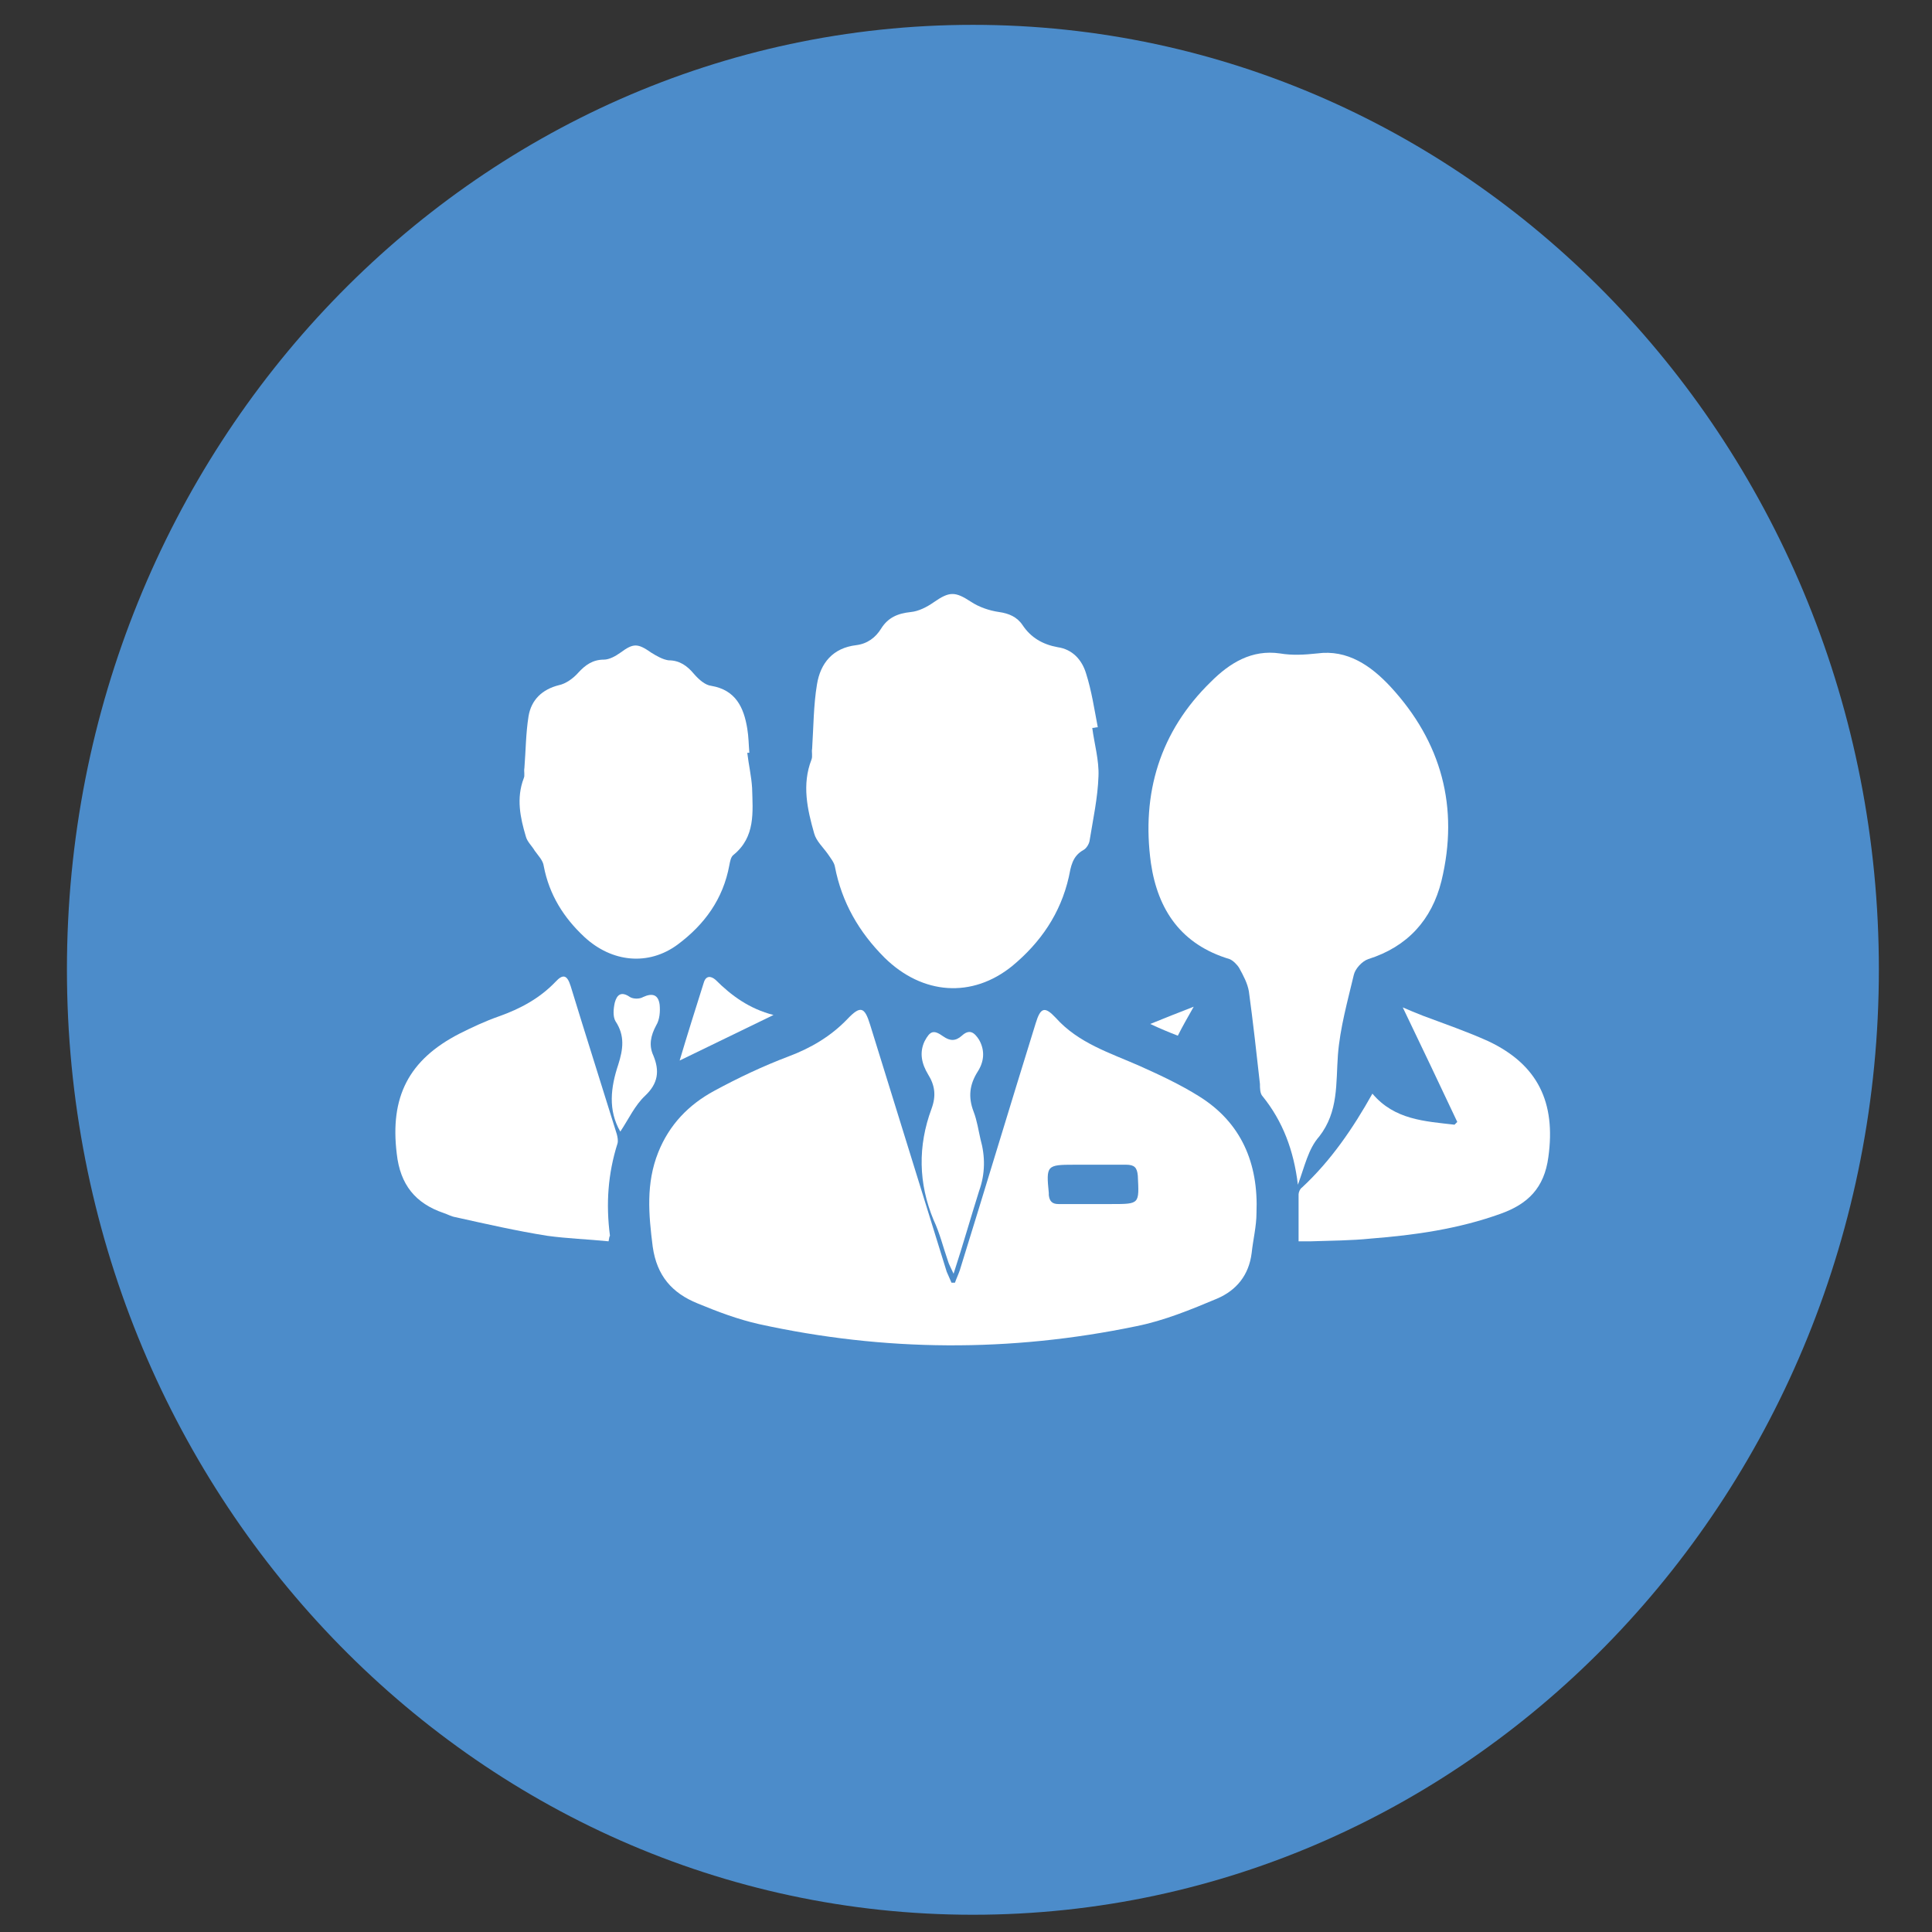 <?xml version="1.0" encoding="utf-8"?>
<!-- Generator: Adobe Illustrator 21.1.0, SVG Export Plug-In . SVG Version: 6.00 Build 0)  -->
<svg version="1.1" xmlns="http://www.w3.org/2000/svg" xmlns:xlink="http://www.w3.org/1999/xlink" x="0px" y="0px"
	 viewBox="0 0 280 280" style="enable-background:new 0 0 280 280;" xml:space="preserve">
<rect x="0" y="0" width="280" height="280" fill="#333333" stroke="none"/>
<style type="text/css">
	.st0{display:none;}
	.st1{display:inline;}
	.st2{fill-rule:evenodd;clip-rule:evenodd;fill:#E6B340;}
	.st3{fill-rule:evenodd;clip-rule:evenodd;fill:#FFFFFF;stroke:#FFFFFF;stroke-width:2;stroke-miterlimit:10;}
	.st4{fill-rule:evenodd;clip-rule:evenodd;fill:#8DB7E1;}
	.st5{fill:#FFFFFF;}
	.st6{fill-rule:evenodd;clip-rule:evenodd;fill:#4C8CCA;}
	.st7{fill-rule:evenodd;clip-rule:evenodd;fill:#156371;}
	.st8{clip-path:url(#SVGID_2_);}
	.st9{clip-path:url(#SVGID_4_);fill:#FFFFFF;}
	.st10{fill-rule:evenodd;clip-rule:evenodd;fill:#78943C;}
	.st11{clip-path:url(#SVGID_6_);}
	.st12{clip-path:url(#SVGID_8_);fill:#FFFFFF;}
	.st13{fill-rule:evenodd;clip-rule:evenodd;fill:#5D9BD3;}
	.st14{fill-rule:evenodd;clip-rule:evenodd;fill:#A5A5A5;}
</style>
<g id="Layer_1" class="st0">
	<g class="st1">
		<g>
			<path class="st2" d="M10,140.7C10,65.1,68.8,3.8,141.3,3.8s131.3,61.3,131.3,136.9s-58.8,136.9-131.3,136.9S10,216.4,10,140.7
				L10,140.7z"/>
		</g>
	</g>
	<g class="st1">
		<path class="st3" d="M101.8,67.9c1,0,2.1,0,3.1,0c4.4,1.4,7.2,4.4,6.5,10.9c12.6,0,25.1,0,37.7,0c-0.1-6,2.1-9.7,6.8-10.9
			c1,0,2.1,0,3.1,0c4.4,1.4,7.1,4.6,6.5,10.9c5.3,0,9.7,0,14.3,0c7.6,0,15.6-1.3,17.7,5.3c1.1,3.5,0.3,9.2,0.3,14
			c0,9.5,0,17.9,0,28.3c0,4.8,0.8,11.3-2.5,11.5c-4.3,0.3-2.8-8.5-2.8-12.1c0-5.6,0-9.9,0-14.6c-41.4,0-82.8,0-124.2,0
			c-0.6,19.2-0.3,36.8-0.3,56.7c0,5.1-1,16.4,0.9,18.1c2.3,2,14.3,0.6,19,0.6c15.1,0,23.8,0,39.2,0c3.9,0,16.5-1.5,16.5,2.8
			c0,4.2-10.4,2.8-17.1,2.8c-14.6,0-25.2,0-39.9,0c-10.8,0-22.2,1.9-24-6.5c0-33.4,0-66.8,0-100.3c2.1-10.8,20.8-5.1,32.4-6.5
			C94.7,72.4,97.5,69.3,101.8,67.9z M102.1,89.4c1.6,0.2,2.5-0.2,3.4-0.6c1.1-3.6,0.7-10.2,0.3-14.3C98.7,69.4,99.7,85.7,102.1,89.4
			z M160,74.7c-6.7-6.3-6.2,10.2-4.4,14.3c1.6,0.8,3.6,0.1,4.4-0.9C160,83.7,160,79.2,160,74.7z M69.4,84.7
			c-2.7,4.7-0.6,14.2-1.2,20.9c41.5,0,83,0,124.5,0c-0.5-6.8,1-15.6-0.9-20.9c-7.5-1.4-17.6-0.2-26.2-0.6c2.7,13.9-19,14.2-16.2,0
			c-12.7,0-25.3,0-38,0c2.8,14.1-18.9,13.9-16.2,0C86.8,84.5,76.8,83.3,69.4,84.7z"/>
		<path class="st3" d="M146.3,122.1c1.4-0.2,2.9,0.3,3.1,2.2C150.1,131.8,138.9,123.3,146.3,122.1z"/>
		<path class="st3" d="M162.5,122.1c1.4-0.3,2.9,0.3,3.1,2.2C166.3,131.7,155.1,123.4,162.5,122.1z"/>
		<path class="st3" d="M176.8,126.4c-2-4.7,3.2-5.9,4.7-3.4C183.1,125.7,179.3,128.8,176.8,126.4z"/>
		<path class="st3" d="M132.3,122.4c3.5,4.4-4.3,6.8-4.7,2.5C127.5,122.9,129.4,121.2,132.3,122.4z"/>
		<path class="st3" d="M81.6,138.2c3.9-0.6,3.5,5.2,0.3,5.3C79.7,143.6,77.1,138.9,81.6,138.2z"/>
		<path class="st3" d="M100.3,138.9c2.1,4.9-4.4,6-5,2.5C94.8,138.8,97.8,136.9,100.3,138.9z"/>
		<path class="st3" d="M114,138.2c2.2-0.4,4,2.5,2.5,4.4C113.7,145.9,108.1,139.2,114,138.2z"/>
		<path class="st3" d="M130.1,138.2c2-0.3,3,0.7,3.1,2.2C133.9,147.8,122.5,139.5,130.1,138.2z"/>
		<path class="st3" d="M146.3,138.2c1.4-0.2,2.9,0.3,3.1,2.2C150.1,147.9,138.9,139.5,146.3,138.2z"/>
		<path class="st3" d="M187.7,213.6c-2.2,0-4.4,0-6.5,0c-16.7-2-30.5-15.1-31.8-32.1c-1.7-23.2,16.5-40,38.9-38
			c17.4,1.5,33.3,16.9,31.1,38.9c-0.8,8.6-5.2,16.1-10,20.9C204.1,208.7,197.6,211.9,187.7,213.6z M162.8,158.2
			c-3.9,4.1-7.7,9.4-8.1,19c-0.8,17.5,12.3,31.3,29.9,31.1c16.4-0.1,28.7-12.7,29.6-28c1.1-18.6-14.1-33.1-32.7-31.1
			C173.2,150,167.2,153.5,162.8,158.2z"/>
		<path class="st3" d="M83.8,159.1c-2.6,1.4-4.9-0.2-4.7-2.5C79.5,152.5,86.7,154.3,83.8,159.1z"/>
		<path class="st3" d="M100.3,155.1c0.6,1.2,0.3,3.1-0.3,4C93.6,162.4,94.8,150.8,100.3,155.1z"/>
		<path class="st3" d="M113.6,154.4c4.1-1,4,5,0.9,5.3C111.9,160,109.8,155.4,113.6,154.4z"/>
		<path class="st3" d="M130.1,154.4c2.5-0.4,4.4,2.8,2.2,4.7C129.2,161.8,125.1,155.3,130.1,154.4z"/>
		<path class="st3" d="M186.5,160.4c1.4,4,0.3,10.5,0.6,15.6c4.5,0.7,18.3-2.4,16.2,3.7c-1.2,3.5-17.6,1.1-20.9,0.9
			c-1-5.4-1-14.8,0-20.2C183.3,159.5,185.6,159.5,186.5,160.4z"/>
		<path class="st3" d="M81.6,170.6c3.9-0.6,3.5,5.2,0.3,5.3C79.6,176,77.2,171.3,81.6,170.6z"/>
		<path class="st3" d="M97.4,170.6c4.3-1.1,4.1,5,0.9,5.3C95.8,176.2,93.5,171.6,97.4,170.6z"/>
		<path class="st3" d="M114,170.6c2.2-0.4,4,2.5,2.5,4.4C113.7,178.2,108.1,171.6,114,170.6z"/>
		<path class="st3" d="M130.1,170.6c2-0.3,3,0.7,3.1,2.2C133.9,180.2,122.5,171.9,130.1,170.6z"/>
	</g>
</g>
<g id="Layer_2" class="st0">
	<g class="st1">
		<g>
			<path class="st4" d="M10.3,141C10.3,65.4,69.1,4,141.6,4S272.9,65.4,272.9,141s-58.8,136.9-131.3,136.9S10.3,216.6,10.3,141
				L10.3,141z"/>
		</g>
	</g>
	<g class="st1">
		<path class="st5" d="M176,113.6c6.1,1.9,11.7,3.7,17.3,5.5c7.1,2.3,14.2,4.5,21.4,6.8c0.7,0.2,1.6,0.2,0.9,1.5
			c-6.3,11.7-12.6,23.4-18.9,35.1c-0.1,0.2-0.2,0.3-0.4,0.8c-1.5-3.7-3-7-4.3-10.4c-0.6-1.5-1-1.8-2.5-1c-16.8,9.1-27.1,23-31,41.7
			c-1.6,7.3-2.4,14.8-2.9,22.2c-0.1,1.2-0.4,1.7-1.7,1.7c-7.9-0.1-15.7,0-23.6,0c-1,0-1.6,0-1.6-1.3c1-17.2,3.4-34.1,10.8-49.8
			c7.3-15.4,18.8-27,33.3-35.7c2.1-1.3,4.2-2.6,6.5-3.6c1.6-0.7,1.6-1.5,1-2.8C178.9,120.8,177.5,117.4,176,113.6z"/>
		<path class="st5" d="M107.3,114c-1.4,3.5-2.8,6.9-4.2,10.3c-0.6,1.3-0.4,1.9,0.9,2.5c9.9,5.1,19,11.4,26.6,19.6
			c1.3,1.4,2.4,2.8,3.6,4.2c0.5,0.5,0.5,1,0.1,1.6c-5.8,9.3-9.7,19.4-12.4,30.1c-0.8-0.9-1-2-1.4-2.9c-5.6-12.6-15.1-21.5-27.1-28
			c-1-0.5-1.4-0.3-1.7,0.7c-1.4,3.6-2.9,7.1-4.4,10.8c-1.1-1.3-1.7-2.7-2.4-4c-5.7-10.5-11.4-21.1-17.2-31.6
			c-0.7-1.3-0.4-1.6,0.8-1.9c12.4-3.7,24.8-7.5,37.2-11.3C106.2,114,106.6,113.8,107.3,114z"/>
		<path class="st5" d="M168.5,97.1c-4,0-7.7,0.1-11.3,0c-1.6-0.1-2.1,0.4-2.1,2c0.1,9.3,0,18.7,0.1,28c0,1.3-0.3,2.2-1.3,3
			c-4,3.2-7.7,6.6-10.9,10.5c-0.8,1-1.5,1-2.3,0c-3.3-4-7-7.4-11-10.7c-1-0.8-1.2-1.7-1.2-2.9c0-9.4,0-18.8,0.1-28.2
			c0-1.5-0.4-1.9-1.9-1.9c-3.1,0.1-6.2,0.1-9.3,0c-0.6,0-1.4,0.4-1.7-0.3c-0.2-0.6,0.5-1.1,0.8-1.5c2.5-3,5-6,7.4-9
			c5.6-6.8,11.1-13.5,16.6-20.3c1.5-1.8,1.6-1.8,3,0c7.3,9,14.5,18,21.8,27.1C166.3,94.3,167.2,95.6,168.5,97.1z"/>
	</g>
</g>
<g id="Layer_3">
	<g>
		<path class="st6" d="M9.7,140.5C9.7,64.9,68.5,3.6,141,3.6s131.3,61.3,131.3,136.9S213.5,277.5,141,277.5S9.7,216.1,9.7,140.5
			L9.7,140.5z"/>
	</g>
	<g>
		<path class="st5" d="M188.1,171.7c-0.6-5-2.2-9.2-5.1-12.8c-0.4-0.4-0.4-1.2-0.4-1.8c-0.5-4.5-1-9-1.6-13.4
			c-0.2-1.2-0.8-2.3-1.4-3.4c-0.3-0.5-0.9-1.1-1.4-1.3c-7-2.1-10.4-7.1-11.4-13.9c-1.4-10.1,1.3-19.1,8.7-26.3
			c2.7-2.7,5.9-4.7,10-4.1c1.8,0.3,3.5,0.2,5.4,0c4.4-0.6,7.8,1.8,10.6,4.8c7.4,8,10,17.5,7.4,28.2c-1.4,5.6-4.9,9.5-10.6,11.3
			c-0.9,0.3-1.9,1.4-2.1,2.3c-0.9,3.8-2,7.7-2.3,11.6c-0.3,4.1,0.1,8.2-2.7,11.8C189.6,166.5,189.1,169,188.1,171.7z"/>
		<path class="st5" d="M158.3,105.5c0.3,2.3,1,4.7,0.9,7c-0.1,3.1-0.8,6.3-1.3,9.4c-0.1,0.5-0.5,1.1-0.9,1.3
			c-1.6,0.9-1.8,2.4-2.1,3.9c-1.2,5.3-4.1,9.5-8.2,12.9c-5.8,4.7-13,4.2-18.5-1.2c-3.7-3.7-6.2-8-7.2-13.2c-0.1-0.6-0.6-1.2-1-1.8
			c-0.7-1-1.7-1.9-2-3c-1-3.5-1.8-7.1-0.4-10.7c0.2-0.5,0-1.1,0.1-1.6c0.2-3.1,0.2-6.3,0.7-9.3c0.5-3.1,2.3-5.3,5.7-5.7
			c1.6-0.2,2.8-1.1,3.6-2.4c1-1.6,2.4-2.2,4.3-2.4c1.1-0.1,2.3-0.7,3.3-1.4c2.3-1.6,3.1-1.6,5.4-0.1c1.2,0.8,2.7,1.3,4.1,1.5
			c1.4,0.2,2.6,0.7,3.4,1.9c1.2,1.8,2.9,2.8,5.1,3.2c2.1,0.3,3.5,1.8,4.1,3.8c0.8,2.5,1.2,5.2,1.7,7.8
			C158.8,105.4,158.6,105.5,158.3,105.5z"/>
		<path class="st5" d="M108.3,109.1c0.2,1.7,0.6,3.4,0.7,5.1c0.1,3.5,0.5,7.1-2.7,9.7c-0.4,0.3-0.5,1-0.6,1.5
			c-0.9,4.9-3.6,8.6-7.5,11.5c-4.2,3.1-9.5,2.6-13.5-1.1c-3-2.8-5.1-6.1-5.9-10.3c-0.1-0.8-0.8-1.5-1.3-2.2
			c-0.4-0.7-1.1-1.3-1.3-2.1c-0.8-2.7-1.4-5.5-0.3-8.4c0.2-0.4,0-1,0.1-1.5c0.2-2.5,0.2-5,0.6-7.5c0.4-2.4,2-3.9,4.4-4.5
			c1-0.2,2.1-1,2.8-1.8c1-1.1,2.1-1.9,3.7-1.9c0.8,0,1.7-0.5,2.4-1c1.9-1.4,2.5-1.4,4.5,0c0.8,0.5,1.7,1,2.5,1.1
			c1.6,0,2.7,0.8,3.7,2c0.7,0.8,1.6,1.6,2.5,1.7c3.5,0.6,4.7,3.1,5.2,6.2c0.2,1.2,0.2,2.3,0.3,3.5
			C108.5,109.1,108.4,109.1,108.3,109.1z"/>
		<path class="st5" d="M88.2,179.9c-3-0.3-6-0.4-8.9-0.8c-4.4-0.7-8.8-1.7-13.3-2.7c-0.6-0.1-1.1-0.4-1.7-0.6
			c-4.1-1.4-6.3-4.1-6.8-8.6c-1-8.2,1.7-13.6,9.1-17.4c1.8-0.9,3.7-1.8,5.7-2.5c3.1-1.1,5.9-2.6,8.2-5c1.1-1.2,1.7-1,2.2,0.6
			c2.2,7.2,4.5,14.4,6.7,21.5c0.1,0.4,0.2,0.9,0.1,1.3c-1.4,4.4-1.7,8.8-1.1,13.4C88.3,179.2,88.3,179.4,88.2,179.9z"/>
		<path class="st5" d="M188.2,179.9c0-2.5,0-4.7,0-6.8c0-0.3,0.2-0.8,0.5-1c4.2-3.9,7.4-8.6,10.2-13.6c3.2,3.8,7.6,4,11.9,4.5
			c0.1-0.1,0.3-0.3,0.4-0.4c-2.6-5.5-5.2-11-7.9-16.6c0.9,0.4,1.9,0.8,2.9,1.2c3.2,1.2,6.4,2.3,9.5,3.7c7.2,3.4,9.8,8.9,8.7,16.8
			c-0.6,4.5-3,6.8-6.9,8.2c-6.1,2.2-12.4,3.1-18.8,3.6c-2.9,0.3-5.8,0.3-8.7,0.4C189.3,179.9,188.7,179.9,188.2,179.9z"/>
		<path class="st5" d="M138.2,184.6c-0.4-0.9-0.7-1.4-0.8-1.8c-0.7-2-1.2-4.1-2.1-6c-2.2-5.3-2.3-10.7-0.3-16.1
			c0.7-1.9,0.5-3.4-0.5-5c-0.9-1.5-1.3-3.1-0.5-4.8c0.8-1.5,1.3-1.7,2.7-0.7c1,0.7,1.8,0.7,2.7-0.1c1.1-1,1.8-0.5,2.5,0.6
			c0.9,1.6,0.7,3.2-0.2,4.6c-1.2,1.9-1.4,3.7-0.6,5.8c0.5,1.3,0.7,2.7,1,4c0.7,2.5,0.7,5-0.2,7.5
			C140.7,176.4,139.6,180.3,138.2,184.6z"/>
		<path class="st5" d="M89.9,164c-1.8-3.1-1.4-6.4-0.3-9.7c0.7-2.2,1-4.2-0.4-6.3c-0.4-0.7-0.3-1.8-0.1-2.7c0.3-1.1,0.9-1.7,2.2-0.8
			c0.5,0.3,1.4,0.3,1.9,0c1.3-0.6,2.2-0.4,2.4,1.1c0.1,1,0,2.2-0.5,3c-0.8,1.5-1.1,2.9-0.4,4.4c0.9,2.2,0.7,4-1.2,5.8
			C92,160.2,91.1,162.2,89.9,164z"/>
		<path class="st5" d="M112.1,147.1c-4.7,2.3-9.1,4.4-13.6,6.6c1.1-3.7,2.3-7.5,3.5-11.3c0.3-1,1-1,1.7-0.4
			C106,144.3,108.6,146.2,112.1,147.1z"/>
		<path class="st5" d="M166.7,148.4c2.2-0.9,4-1.6,6.3-2.5c-0.9,1.6-1.6,2.8-2.3,4.2C169.4,149.6,168.2,149.1,166.7,148.4z"/>
		<path class="st5" d="M173.8,158.9c-2.7-1.7-5.7-3.1-8.6-4.4c-4.3-1.9-8.9-3.3-12.2-7c-1.6-1.7-2.2-1.5-2.9,0.8
			c-3.7,11.9-7.3,23.9-11,35.8c-0.2,0.6-0.5,1.2-0.7,1.8c-0.2,0-0.3,0-0.5,0c-0.2-0.5-0.5-1.1-0.7-1.6c-3.7-11.9-7.4-23.9-11.1-35.8
			c-0.8-2.6-1.4-2.8-3.3-0.8c-2.4,2.5-5.3,4.2-8.5,5.4c-3.7,1.4-7.3,3.1-10.8,5c-3.7,2-6.5,4.9-8.1,8.9c-1.8,4.5-1.4,9-0.8,13.7
			c0.6,4.2,2.8,6.7,6.5,8.2c2.9,1.2,5.8,2.3,8.9,3c18.2,4,36.4,4.1,54.7,0.3c4-0.8,7.9-2.4,11.7-4c2.8-1.2,4.6-3.4,5-6.6
			c0.2-1.9,0.7-3.9,0.7-5.8C182.4,168.6,179.9,162.7,173.8,158.9z M161.1,174.5c-0.9,0-1.8,0-2.7,0c0,0,0,0,0,0c-1.7,0-3.3,0-5,0
			c-0.9,0-1.3-0.4-1.4-1.3c0-0.1,0-0.2,0-0.3c-0.4-4-0.3-4.1,3.7-4.1c2.5,0,5,0,7.5,0c1.2,0,1.6,0.4,1.7,1.6
			C165.1,174.5,165.2,174.5,161.1,174.5z"/>
	</g>
</g>
<g id="Layer_4" class="st0">
	<g class="st1">
		<path class="st7" d="M10.7,140.5C10.7,64.9,69.5,3.6,142,3.6s131.3,61.3,131.3,136.9S214.5,277.5,142,277.5S10.7,216.2,10.7,140.5
			L10.7,140.5z"/>
	</g>
	<g id="Artwork_5" class="st1">
		<g>
			<defs>
				<rect id="SVGID_1_" x="72.3" y="68.5" width="151.5" height="144"/>
			</defs>
			<clipPath id="SVGID_2_">
				<use xlink:href="#SVGID_1_"  style="overflow:visible;"/>
			</clipPath>
			<g class="st8">
				<defs>
					<rect id="SVGID_3_" x="72.3" y="68.5" width="151.5" height="144"/>
				</defs>
				<clipPath id="SVGID_4_">
					<use xlink:href="#SVGID_3_"  style="overflow:visible;"/>
				</clipPath>
				<path class="st9" d="M122.9,187.7H94.7c-5.4,0-9.8-4.2-9.8-9.6V90.7c0-5.4,4.5-9.6,9.8-9.6h68.2c5.4,0,9.8,4.2,9.8,9.6v73.2
					l12.6-15V81.4c0-7.1-5.6-12.8-12.7-12.8H84.5c-6.8,0-12.2,5.5-12.2,12.3v106.9c0,7.1,5.7,12.8,12.8,12.8h49.5l-5.9-5.1
					C126.1,193.3,124.1,190.6,122.9,187.7"/>
				<path class="st9" d="M157.6,97.3h-56.6c-3.5,0-6.3,2.8-6.3,6.3c0,3.5,2.8,6.3,6.3,6.3h56.6c3.5,0,6.2-2.8,6.2-6.3
					C163.9,100.1,161.1,97.3,157.6,97.3"/>
				<path class="st9" d="M157.6,118.3h-56.6c-3.5,0-6.3,2.8-6.3,6.3c0,3.5,2.8,6.3,6.3,6.3h56.6c3.5,0,6.2-2.8,6.2-6.3
					C163.9,121.1,161.1,118.3,157.6,118.3"/>
				<path class="st9" d="M157.6,139.2h-56.6c-3.5,0-6.3,2.7-6.3,6.2c0,3.5,2.8,6.1,6.3,6.1h56.6c3.5,0,6.2-2.7,6.2-6.1
					C163.9,141.9,161.1,139.2,157.6,139.2"/>
				<path class="st9" d="M94.8,165.4c0,3.5,2.8,6.1,6.3,6.1h21.1c0.9-2.3,2.2-4.9,4.1-7.1c1.9-2.3,4.2-3.9,6.7-5.2h-31.9
					C97.6,159.3,94.8,161.9,94.8,165.4"/>
				<path class="st9" d="M157.6,159.3h-4.7c1.6,0.6,3,1.7,4.4,2.9l6.3,5.4c0.2-0.7,0.3-1.4,0.3-2.1
					C163.9,162,161.1,159.3,157.6,159.3"/>
				<path class="st9" d="M219.8,142.4c-4.6-3.9-11.6-3.4-15.5,1.3L168.2,186l-18.1-15.5c-4.6-3.9-11.5-3.4-15.5,1.2
					c-3.9,4.6-3.4,11.5,1.2,15.5l26.4,22.7c2,1.7,4.5,2.7,7.2,2.7c0.3,0,0.6,0,0.9,0c2.9-0.2,5.6-1.6,7.5-3.8l43.3-50.8
					C225,153.3,224.5,146.4,219.8,142.4"/>
			</g>
		</g>
	</g>
</g>
<g id="Layer_5" class="st0">
	<g class="st1">
		<path class="st10" d="M10.5,140.6C10.5,65,69.2,3.7,141.7,3.7S273,65,273,140.6s-58.8,136.9-131.3,136.9S10.5,216.2,10.5,140.6
			L10.5,140.6z"/>
	</g>
	<g id="Artwork_6" class="st1">
		<g>
			<defs>
				<rect id="SVGID_5_" x="96.4" y="68.5" width="90.6" height="144.2"/>
			</defs>
			<clipPath id="SVGID_6_">
				<use xlink:href="#SVGID_5_"  style="overflow:visible;"/>
			</clipPath>
			<g class="st11">
				<defs>
					<rect id="SVGID_7_" x="96.4" y="68.5" width="90.6" height="144.2"/>
				</defs>
				<clipPath id="SVGID_8_">
					<use xlink:href="#SVGID_7_"  style="overflow:visible;"/>
				</clipPath>
				<path class="st12" d="M133.3,80.2c1-2.3,0.4-4.7,0.4-7c0.1-4.6,0-4.6,4.8-4.6c4.1,0,8.2,0,12.3,0c0,3.3,0.1,6.6,0,9.9
					c0,1.4,0.4,1.7,1.7,1.8c10.8,0.8,21.2,3.5,31.2,7.5c1.5,0.6,1.6,1.2,1,2.5c-2.9,6.9-5.8,13.7-8.6,20.7c-0.7,1.7-1.3,2.1-3,1.3
					c-7.3-3.2-14.8-5.7-22.7-6.7c-5-0.7-10-1-14.9,0.2c-2.6,0.6-4.7,2-5.2,4.9c-0.4,2.8,0.7,4.9,3,6.5c4,2.8,8.4,4.5,12.9,6.1
					c7.3,2.7,14.6,5.2,21.5,8.9c7,3.8,13.4,8.3,16.6,16c5.8,13.9,3.1,35.8-18.7,44.2c-4.3,1.6-8.7,2.8-13.2,3.4
					c-1.4,0.2-1.7,0.7-1.7,2c0.1,4.3,0,8.7,0.1,13c0,1.5-0.4,1.9-1.9,1.9c-4.6-0.1-9.3-0.1-13.9,0c-1.4,0-1.8-0.4-1.7-1.8
					c0.1-4.2,0-8.4,0.1-12.6c0-1.3-0.3-1.8-1.7-1.9c-11.6-0.6-22.7-3.4-33.5-7.6c-0.9-0.3-1.8-0.4-1.8-1.8c0.1-9,0-18.1,0-27.4
					c3.2,1.4,6.2,2.7,9.2,3.9c11.6,4.6,23.4,8.3,36.1,7.8c2.4-0.1,4.8-0.4,7-1.2c2.4-0.9,4-2.5,4.4-5.1c0.4-2.8-0.7-4.9-3-6.5
					c-4.9-3.2-10.4-5.2-15.8-7.3c-8-3.1-16.1-5.9-23.3-10.7C99.7,132.8,95.5,122,96.8,109c1.4-14.1,9.7-22.7,24.6-26.6
					C125.3,81.4,129.3,80.9,133.3,80.2"/>
			</g>
		</g>
	</g>
</g>
<g id="Layer_6" class="st0">
	<g class="st1">
		<path class="st2" d="M94.6,57.9l3.3-0.3l3.2-0.5l3-0.9L107,55l2.7-1.6l2.5-1.8l2.2-2.1l2.1-2.3l1.7-2.5l1.5-2.7l1.2-2.8l0.9-3.1
			l0.6-3.1l0.2-3.3l-0.3-3.2l-0.6-3.1l-0.9-3l-1.2-2.9l-1.6-2.6l-1.8-2.5l-2.1-2.3L112,7.9l-2.5-1.7l-2.7-1.5l-2.8-1.2l-3.1-0.9
			l-3.2-0.6l-3.3-0.2l-3.3,0.2L88,2.6l-3,0.9l-2.9,1.2l-2.7,1.5L77,8.1l-2.3,2.1l-2,2.2l-1.7,2.5l-1.5,2.7l-1.3,2.9l-0.9,3l-0.5,3.2
			L66.5,30l0.2,3.2l0.6,3.1l0.9,3l1.3,2.8l1.5,2.7l1.8,2.5l2.1,2.3l2.2,2.1l2.5,1.7l2.7,1.5l2.9,1.2l3,0.9l3.2,0.6L94.6,57.9
			L94.6,57.9L94.6,57.9z M90.5,90.8l-1.4-0.1l-1.2-0.5l-1.1-0.8L86,88.3l-0.5-1.2l-0.2-1.4l-0.1-8l-3.8-0.9l-3.7-1.2l-3.5-1.4
			l-3.3-1.7l-3.3-2L62,76.1L61,76.9l-1,0.5l-1.1,0.2l-1.1,0.1l-1.1-0.3l-1-0.5l-0.9-0.7L48.5,70l-0.7-0.9L47.2,68l-0.3-1.1v-1.2
			l0.3-1l0.5-1.1l0.7-0.9l5.7-5.7l-2-3.2l-1.8-3.3L48.9,47l-1.2-3.6l-1-3.8h-8l-1.4-0.1l-1.2-0.5l-1.1-0.8L34.2,37l-0.5-1.2
			l-0.2-1.4l-0.1-8.7l0.2-1.4l0.5-1.2l0.8-1.1l1.1-0.8l1.2-0.5l1.4-0.2l8.1-0.1l0.9-3.7l1.2-3.6l1.5-3.5l1.7-3.4L53.9,3l-5.6-5.6
			l-0.8-0.9l-0.5-1.1l-0.2-1.1v-1.1L46.9-8l0.5-1l0.8-1l6.1-6.1l1-0.8l1-0.5l1.1-0.2l1.1-0.1l1.1,0.2l1.1,0.5l0.9,0.8l5.7,5.7l3.2-2
			l3.4-1.7l3.5-1.5l3.6-1.2l3.8-0.9v-8l0.1-1.4l0.5-1.2l0.8-1l1.1-0.8l1.2-0.5l1.4-0.2h8.7l1.4,0.1l1.2,0.5l1.1,0.8l0.8,1.1l0.5,1.2
			l0.2,1.4l0.1,8l3.8,0.9l3.6,1.2l3.5,1.4l3.4,1.7l3.2,2l5.7-5.7l0.9-0.7l1.1-0.6l1.1-0.3h1.2l1,0.3l1.1,0.5l0.9,0.7l6.2,6.1
			l0.8,0.9l0.5,1.1l0.2,1.1V-6L141.9-5l-0.4,1.1L140.7-3L135,2.7l1.9,3.2l1.8,3.3l1.5,3.5l1.2,3.6l0.9,3.7h8.1l1.4,0.2l1.3,0.5
			l1,0.8l0.8,1l0.6,1.3l0.1,1.4l0,8.7l-0.2,1.4l-0.5,1.2l-0.8,1.1l-1.1,0.8l-1.2,0.6l-1.4,0.2h-8l-0.9,3.7l-1.2,3.6l-1.4,3.5
			l-1.8,3.4l-1.9,3.2l5.7,5.7l0.7,0.9l0.5,1.1l0.3,1.1v1.1l-0.3,1.1l-0.4,1.1l-0.7,0.9l-6.2,6.2l-0.9,0.7l-1,0.5l-1.1,0.3h-1.1
			l-1.1-0.2l-1-0.5l-0.9-0.8l-5.7-5.6l-3.2,2l-3.4,1.7l-3.5,1.5l-3.7,1.2l-3.8,0.9l0.1,8l-0.2,1.4l-0.5,1.2l-0.8,1l-1,0.8l-1.2,0.5
			l-1.4,0.2H90.5L90.5,90.8L90.5,90.8z"/>
	</g>
	<g class="st1">
		<path class="st13" d="M168.6,178.2l4.3-0.4l4.2-0.7l4-1.2l3.7-1.5l3.6-2.1l3.3-2.3l3-2.7l2.7-3l2.3-3.3l2-3.6l1.6-3.7l1.2-4.1
			l0.8-4.2l0.3-4.3l-0.4-4.3l-0.8-4.2l-1.2-4l-1.5-3.8l-2.1-3.5l-2.3-3.3l-2.7-3l-3.1-2.7l-3.3-2.3l-3.6-2l-3.7-1.6l-4.1-1.1
			l-4.2-0.8l-4.3-0.3l-4.3,0.3l-4.1,0.8l-4,1.2l-3.9,1.6l-3.5,2l-3.2,2.4l-3.1,2.7l-2.7,3l-2.3,3.3l-2,3.6l-1.7,3.8l-1.2,4l-0.7,4.2
			l-0.3,4.3l0.3,4.3l0.8,4.2l1.2,4l1.7,3.8l2,3.5l2.4,3.3l2.7,3l3,2.7l3.3,2.3l3.6,2l3.8,1.6l4,1.1l4.2,0.8L168.6,178.2L168.6,178.2
			L168.6,178.2z M163.2,221.7l-1.9-0.2l-1.6-0.7l-1.4-1.1l-1.1-1.4l-0.7-1.6l-0.3-1.9l-0.1-10.5l-5-1.1l-4.8-1.6l-4.6-1.9l-4.4-2.3
			l-4.3-2.7l-7.5,7.5l-1.2,1l-1.3,0.7l-1.5,0.3l-1.5,0.1l-1.5-0.4l-1.3-0.7l-1.2-1l-8.2-8.1l-1-1.2l-0.7-1.4l-0.4-1.4v-1.6l0.4-1.4
			l0.7-1.4l1-1.2l7.5-7.5l-2.7-4.2l-2.3-4.4l-1.9-4.6l-1.5-4.8l-1.3-5H94.9l-1.8-0.2l-1.6-0.7l-1.4-1.1l-1.1-1.4l-0.7-1.6l-0.2-1.8
			l-0.1-11.5l0.2-1.8l0.7-1.6l1.1-1.4l1.4-1.1l1.5-0.7l1.9-0.3l10.6-0.1l1.2-4.9l1.5-4.8l1.9-4.6l2.2-4.5l2.6-4.2l-7.4-7.4l-1-1.2
			l-0.7-1.4l-0.3-1.5v-1.5l0.3-1.5l0.7-1.3l1-1.3l8-8.1l1.3-1l1.4-0.7l1.5-0.3l1.5-0.1l1.4,0.3l1.4,0.7l1.2,1l7.5,7.5l4.2-2.7
			l4.4-2.3l4.6-2l4.8-1.6l5-1.2V67.7l0.2-1.9l0.7-1.6l1.1-1.3l1.4-1.1l1.6-0.7l1.8-0.3h11.5l1.9,0.2l1.5,0.7l1.4,1.1l1.1,1.4
			l0.7,1.6l0.2,1.8l0.1,10.6l5,1.1l4.8,1.6l4.6,1.9l4.5,2.3l4.2,2.7l7.5-7.5l1.2-1l1.4-0.8l1.4-0.4h1.6l1.4,0.4l1.4,0.7l1.2,1l8.1,8
			l1,1.2l0.7,1.4l0.3,1.5v1.5l-0.3,1.4l-0.6,1.4l-1,1.2l-7.5,7.5l2.6,4.2l2.3,4.4l2,4.6l1.6,4.8l1.2,4.9h10.6l1.8,0.3l1.7,0.7
			l1.3,1.1l1.1,1.3l0.8,1.7l0.2,1.8l0,11.4l-0.2,1.8l-0.7,1.6l-1,1.4l-1.4,1.1l-1.6,0.8l-1.8,0.3h-10.5l-1.2,4.9l-1.5,4.8l-1.9,4.6
			l-2.3,4.5l-2.6,4.2l7.5,7.5l1,1.2l0.7,1.4l0.4,1.5v1.5l-0.4,1.4l-0.6,1.4l-1,1.2l-8.1,8.1l-1.2,1l-1.3,0.7l-1.5,0.4H216l-1.5-0.3
			l-1.3-0.7l-1.2-1l-7.5-7.4l-4.2,2.7l-4.5,2.2l-4.6,2l-4.8,1.6l-5,1.2l0.1,10.5l-0.2,1.9l-0.7,1.6l-1.1,1.3l-1.3,1.1l-1.6,0.7
			l-1.9,0.3H163.2L163.2,221.7L163.2,221.7z"/>
	</g>
	<g class="st1">
		<path class="st14" d="M96.1,278.6l3.3-0.3l3.2-0.5l3-0.9l2.8-1.2l2.7-1.6l2.5-1.8l2.2-2.1l2.1-2.3l1.7-2.5l1.5-2.7l1.2-2.8
			l0.9-3.1l0.6-3.1l0.2-3.3l-0.3-3.2l-0.6-3.1l-0.9-3l-1.2-2.9l-1.6-2.6l-1.8-2.5l-2.1-2.3l-2.3-2.1l-2.5-1.7l-2.7-1.5l-2.8-1.2
			l-3.1-0.9l-3.1-0.6L96,223l-3.3,0.2l-3.1,0.6l-3,0.9l-2.9,1.2l-2.7,1.5l-2.4,1.8l-2.3,2.1l-2,2.2l-1.7,2.5l-1.5,2.7l-1.3,2.9
			l-0.9,3l-0.5,3.2l-0.2,3.3l0.2,3.2l0.6,3.1l0.9,3l1.3,2.8l1.5,2.7l1.8,2.5l2.1,2.3l2.2,2.1l2.5,1.7l2.7,1.5l2.9,1.2l3,0.9l3.1,0.6
			L96.1,278.6L96.1,278.6L96.1,278.6z M92,311.3l-1.4-0.1l-1.2-0.5l-1.1-0.8l-0.8-1.1l-0.5-1.2l-0.2-1.4l-0.1-7.9l-3.7-0.9l-3.6-1.2
			l-3.5-1.4l-3.3-1.7l-3.3-2l-5.6,5.6l-0.9,0.8l-1,0.5l-1.1,0.2l-1.1,0.1l-1.1-0.3l-1-0.5l-0.9-0.7l-6.2-6.1l-0.7-0.9l-0.5-1.1
			l-0.3-1.1v-1.2l0.3-1l0.5-1.1l0.7-0.9l5.6-5.6l-2-3.2l-1.8-3.3l-1.4-3.5l-1.2-3.6l-1-3.8h-7.9l-1.4-0.1l-1.2-0.5l-1.1-0.8
			l-0.8-1.1l-0.5-1.2l-0.2-1.4l-0.1-8.7l0.2-1.4l0.5-1.2l0.8-1.1l1.1-0.8l1.2-0.5l1.4-0.2l8-0.1l0.9-3.7l1.2-3.6l1.5-3.5l1.7-3.4
			l1.9-3.2l-5.6-5.5l-0.8-0.9l-0.5-1.1l-0.2-1.1v-1.1l0.2-1.1l0.5-1l0.8-1l6-6.1l1-0.8l1-0.5l1.1-0.2l1.1-0.1l1.1,0.2l1.1,0.5
			l0.9,0.8l5.6,5.6l3.2-2l3.3-1.7l3.5-1.5l3.6-1.2l3.8-0.9v-7.9l0.1-1.4L87,193l0.8-1l1.1-0.8l1.2-0.5l1.4-0.2h8.7l1.4,0.1l1.2,0.5
			l1.1,0.8l0.8,1.1l0.5,1.2l0.2,1.4l0.1,8l3.8,0.9l3.6,1.2l3.5,1.4l3.4,1.7l3.2,2l5.6-5.6l0.9-0.7l1.1-0.6l1.1-0.3h1.2l1,0.3
			l1.1,0.5l0.9,0.7l6.1,6l0.8,0.9l0.5,1.1l0.2,1.1v1.1l-0.2,1.1l-0.4,1.1l-0.8,0.9l-5.6,5.6l1.9,3.2l1.8,3.3l1.5,3.5l1.2,3.6
			l0.9,3.7h8l1.4,0.2l1.3,0.5l1,0.8l0.8,1l0.6,1.3l0.1,1.4l0,8.6l-0.2,1.4l-0.5,1.2l-0.8,1.1l-1.1,0.8l-1.2,0.6l-1.4,0.2h-7.9
			l-0.9,3.7l-1.2,3.6l-1.4,3.5l-1.8,3.4l-1.9,3.2l5.6,5.6l0.7,0.9l0.5,1.1l0.3,1.1v1.1l-0.3,1.1l-0.4,1.1l-0.7,0.9l-6.1,6.1
			l-0.9,0.7l-1,0.5l-1.1,0.3h-1.1l-1.1-0.2l-1-0.5l-0.9-0.8l-5.6-5.6l-3.2,2l-3.4,1.7l-3.5,1.5l-3.6,1.2l-3.8,0.9l0.1,7.9l-0.2,1.4
			l-0.5,1.2l-0.8,1l-1,0.8l-1.2,0.5l-1.4,0.2H92L92,311.3L92,311.3z"/>
	</g>
</g>
</svg>
